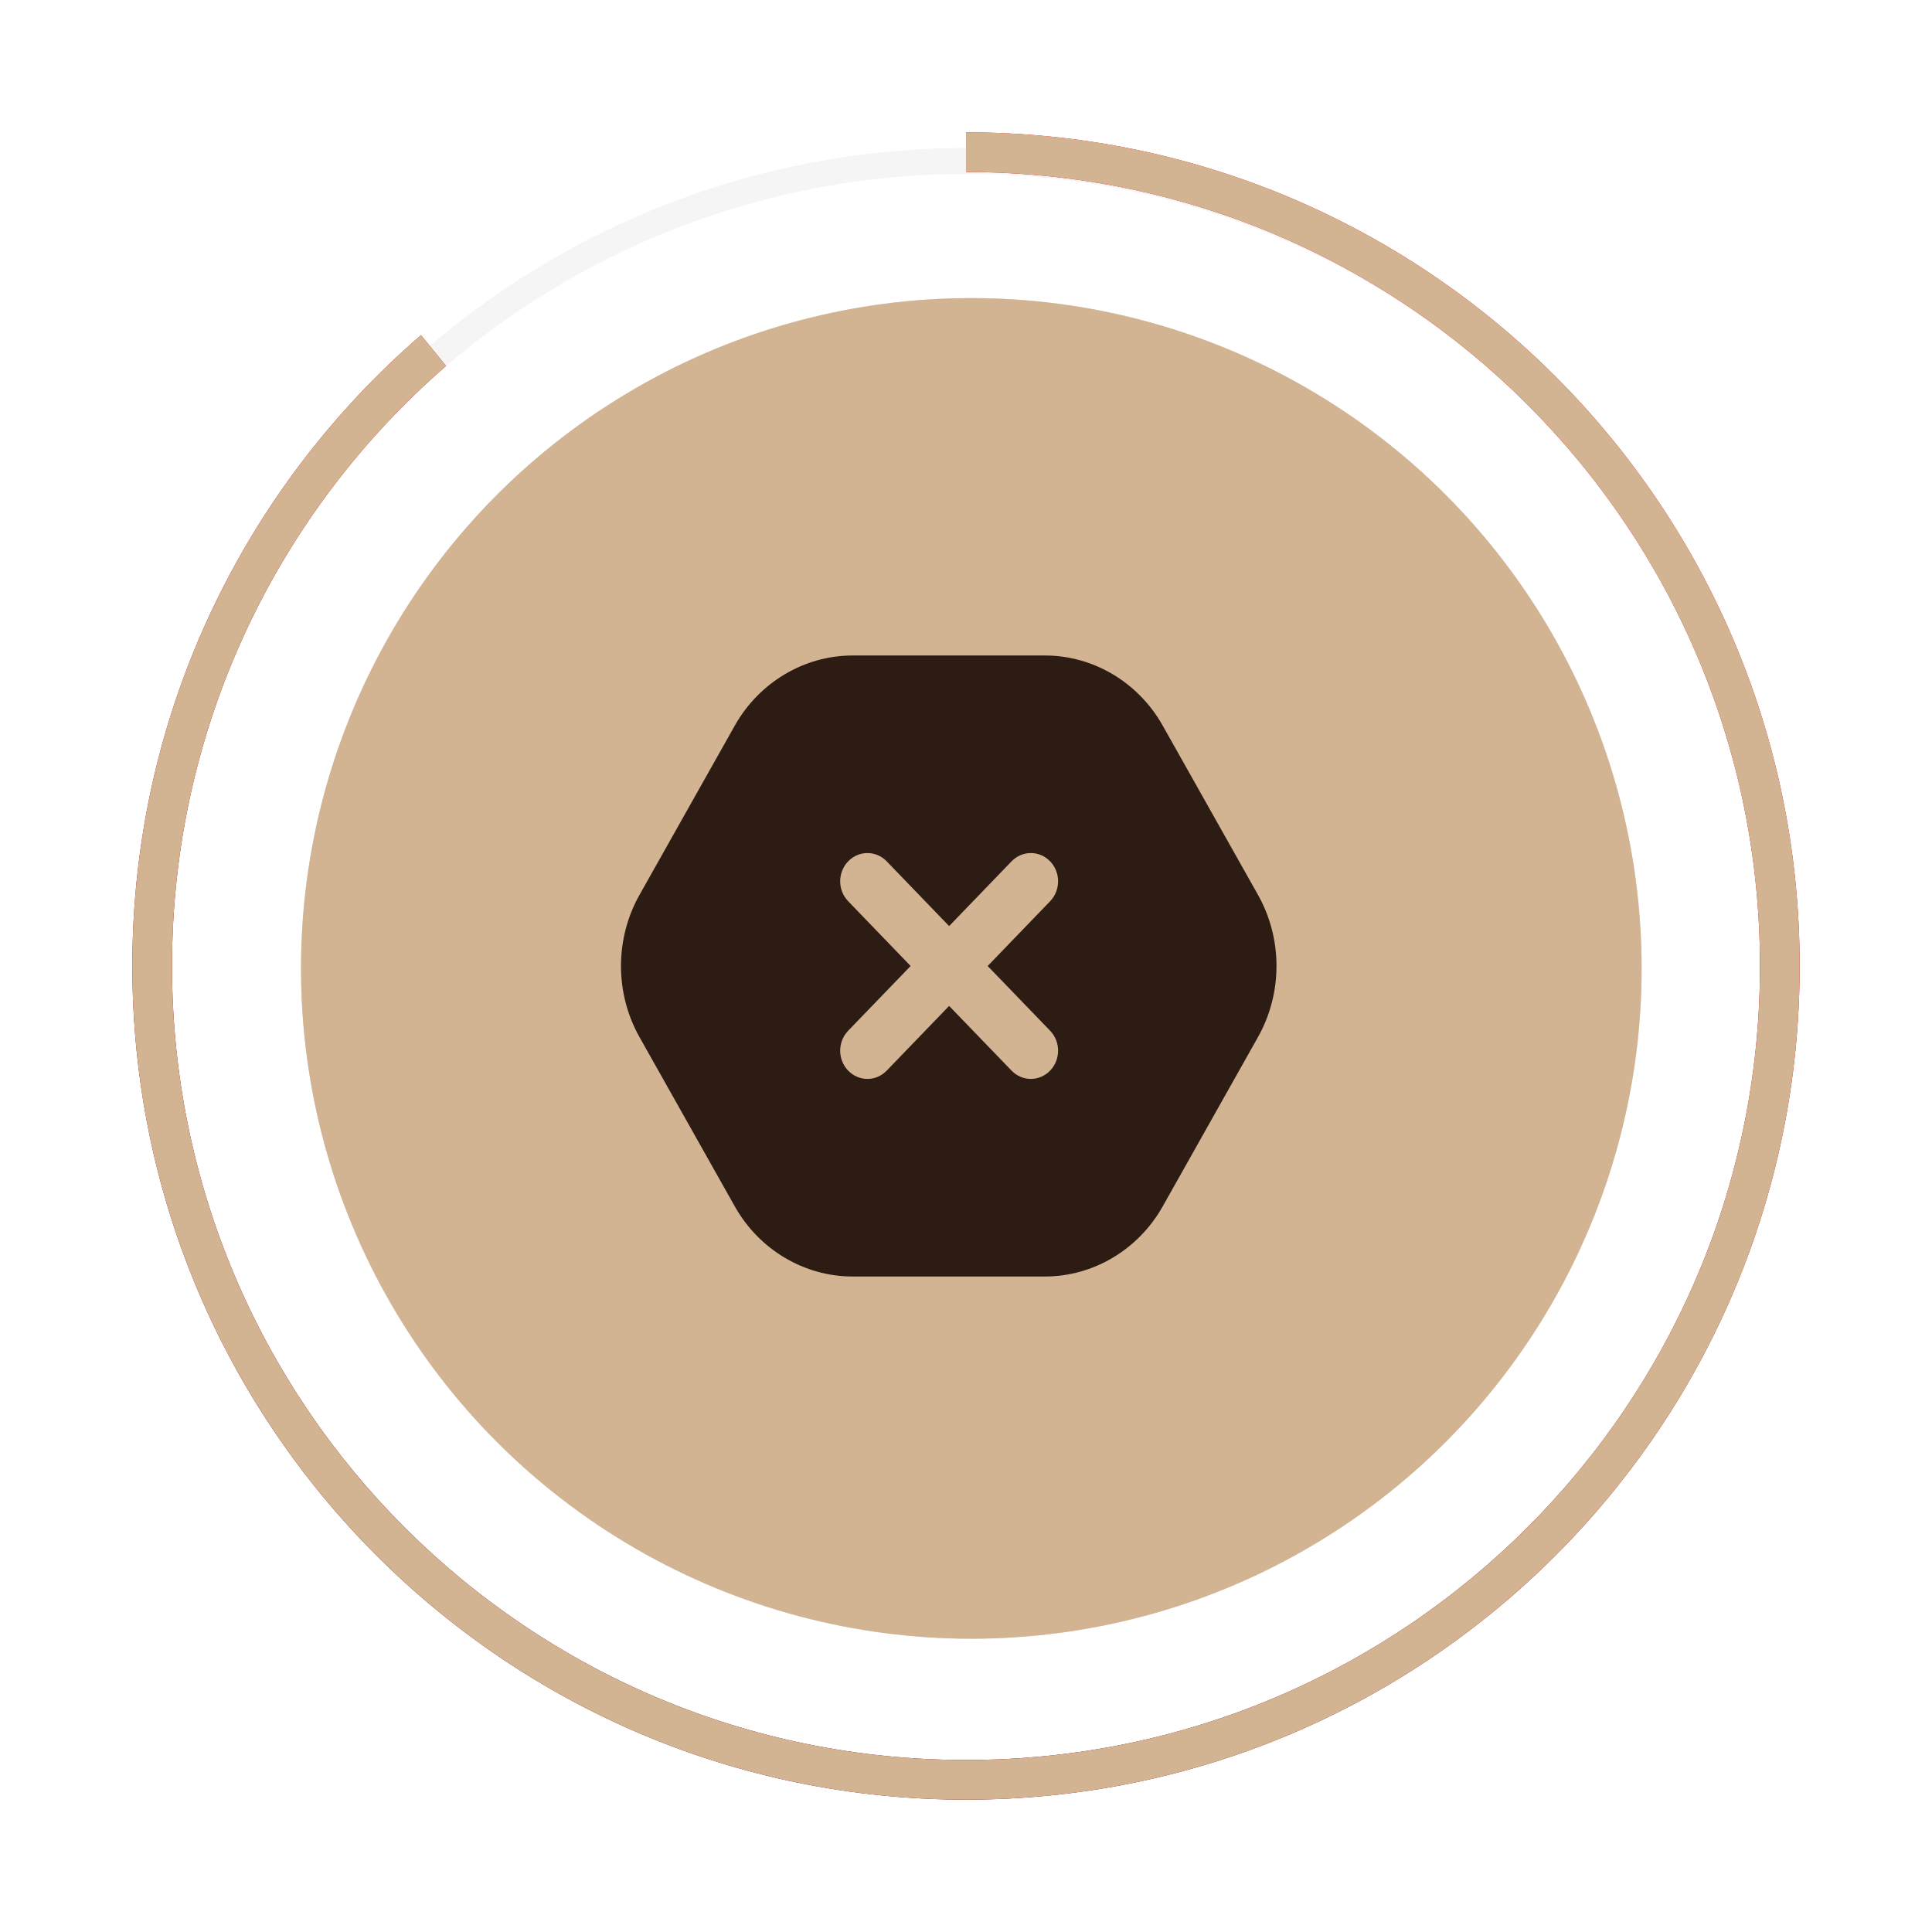 <svg xmlns="http://www.w3.org/2000/svg" width="56" height="56" viewBox="0 0 56 56" fill="none"><circle cx="28" cy="28.214" r="23.548" stroke="#979797" stroke-opacity="0.1" stroke-width="0.751"></circle><path d="M28 4.986C40.71 4.986 51.014 15.29 51.014 28C51.014 40.71 40.71 51.014 28 51.014C15.29 51.014 4.986 40.71 4.986 28C4.986 21.054 8.064 14.827 12.929 10.607L12.203 9.714C7.078 14.145 3.836 20.694 3.836 28C3.836 41.346 14.655 52.164 28 52.164C41.346 52.164 52.164 41.346 52.164 28C52.164 14.655 41.346 3.836 28 3.836V4.986Z" fill="url(#paint0_linear_2030_47)"></path><path d="M28 4.986C40.71 4.986 51.014 15.29 51.014 28C51.014 40.71 40.71 51.014 28 51.014C15.29 51.014 4.986 40.71 4.986 28C4.986 21.054 8.064 14.827 12.929 10.607L12.203 9.714C7.078 14.145 3.836 20.694 3.836 28C3.836 41.346 14.655 52.164 28 52.164C41.346 52.164 52.164 41.346 52.164 28C52.164 14.655 41.346 3.836 28 3.836V4.986Z" fill="#D2B493"></path><circle cx="28.154" cy="28.07" r="19.429" fill="#D9D9D9"></circle><circle cx="28.154" cy="28.07" r="19.429" fill="#D2B493"></circle><path d="M36.464 25.939L33.7 21.029C32.995 19.777 31.69 19 30.292 19H24.71C23.312 19 22.005 19.778 21.3 21.029L18.536 25.939C17.821 27.21 17.821 28.79 18.536 30.061L21.3 34.971C22.005 36.223 23.311 37 24.709 37H30.291C31.689 37 32.995 36.222 33.7 34.971L36.463 30.061C37.178 28.79 37.179 27.21 36.464 25.939ZM30.438 29.876C30.746 30.196 30.746 30.713 30.438 31.033C30.284 31.192 30.082 31.273 29.88 31.273C29.677 31.273 29.475 31.192 29.321 31.033L27.511 29.157L25.701 31.033C25.547 31.192 25.345 31.273 25.143 31.273C24.941 31.273 24.739 31.192 24.585 31.033C24.276 30.713 24.276 30.196 24.585 29.876L26.395 28L24.585 26.123C24.276 25.803 24.276 25.286 24.585 24.966C24.894 24.646 25.392 24.646 25.701 24.966L27.511 26.843L29.321 24.966C29.63 24.646 30.129 24.646 30.438 24.966C30.746 25.286 30.746 25.803 30.438 26.123L28.628 28L30.438 29.876Z" fill="#2C1C14"></path><defs><linearGradient id="paint0_linear_2030_47" x1="40.906" y1="1.09" x2="16.47" y2="53.265" gradientUnits="userSpaceOnUse"><stop stop-color="#FF0000"></stop><stop offset="1" stop-color="#550000"></stop></linearGradient></defs></svg>